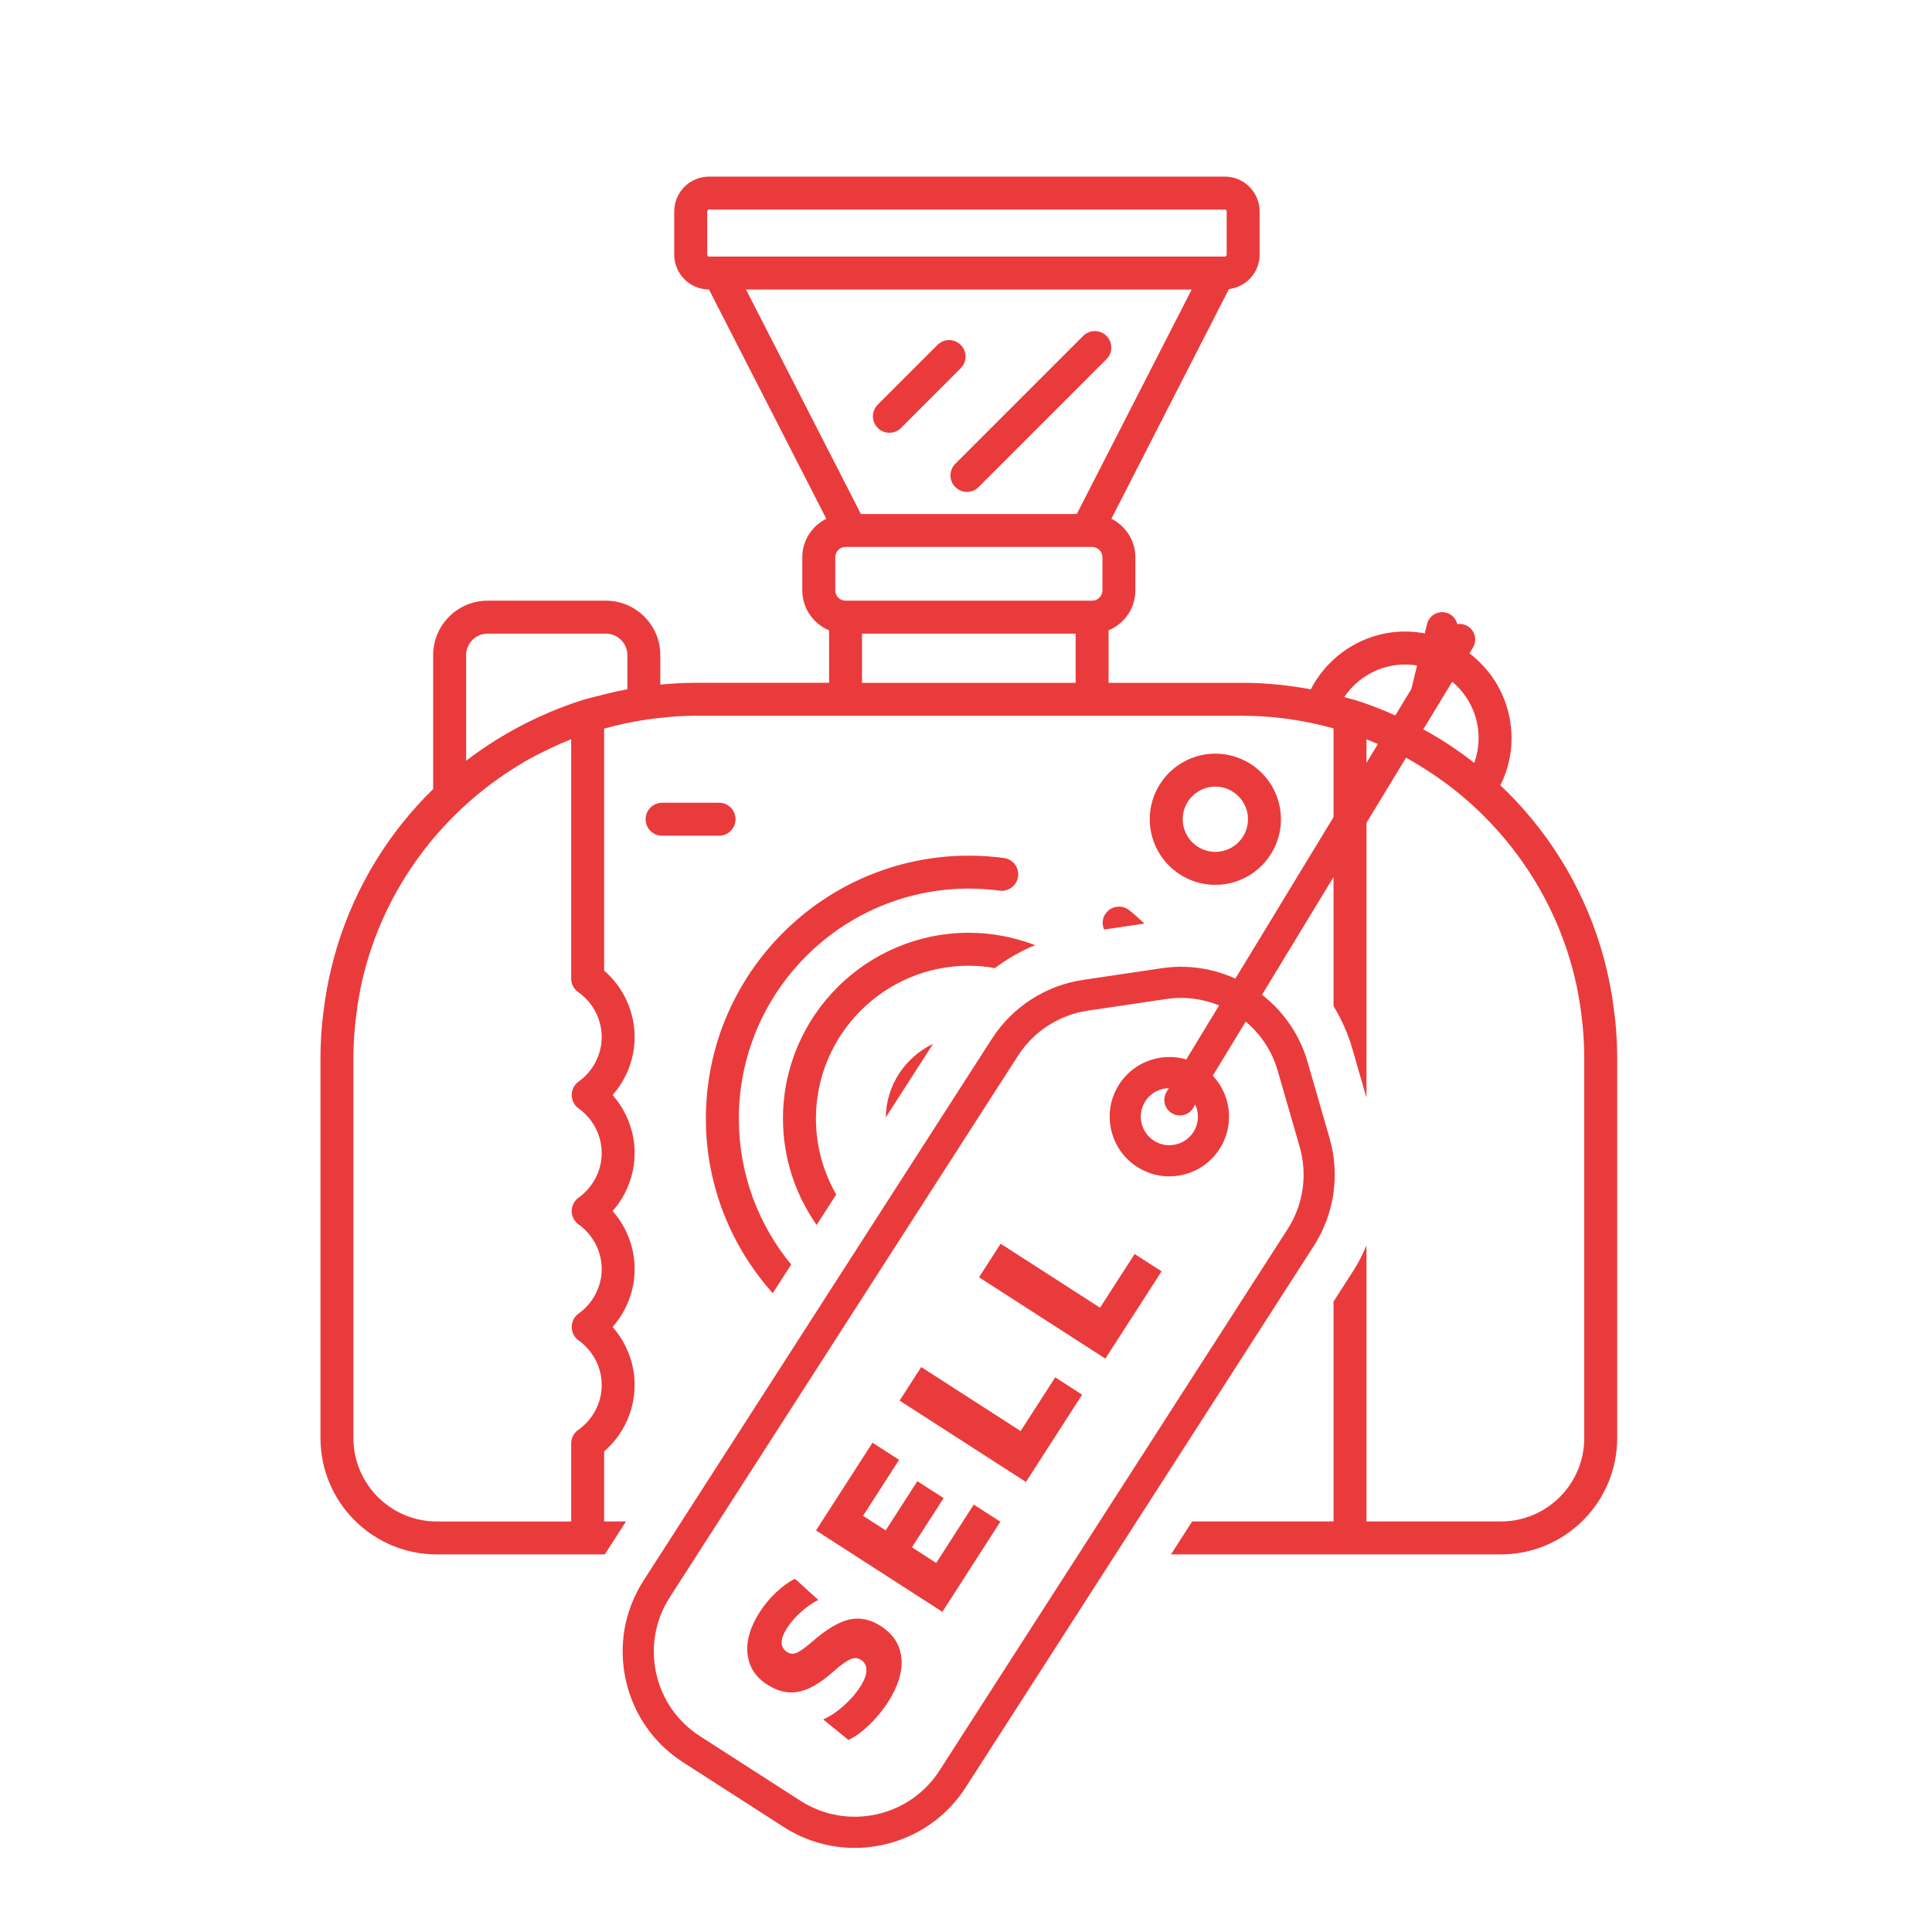 <?xml version="1.0" encoding="UTF-8" standalone="no"?> <svg xmlns="http://www.w3.org/2000/svg" xmlns:xlink="http://www.w3.org/1999/xlink" xmlns:serif="http://www.serif.com/" width="100%" height="100%" viewBox="0 0 300 300" version="1.1" xml:space="preserve" style="fill-rule:evenodd;clip-rule:evenodd;stroke-linejoin:round;stroke-miterlimit:2;"><g id="sell-gear" serif:id="sell gear"><path d="M183.211,173.213c-0.427,0 -0.86,-0.116 -1.256,-0.355c-1.139,-0.692 -1.504,-2.179 -0.808,-3.319l43.439,-71.491c0.696,-1.139 2.177,-1.504 3.323,-0.808c1.139,0.692 1.501,2.18 0.809,3.322l-43.44,71.488c-0.454,0.747 -1.252,1.163 -2.067,1.163" style="fill:#ea3b3c;fill-rule:nonzero;"></path><path d="M124.309,279.634c7.232,4.642 16.91,2.545 21.563,-4.687l54.072,-84.096c2.436,-3.79 3.115,-8.44 1.87,-12.765l-3.422,-11.851c-2.156,-7.474 -9.586,-12.254 -17.278,-11.111l-12.199,1.808c-4.452,0.662 -8.405,3.21 -10.838,6.997l-54.072,84.095c-2.255,3.511 -3.006,7.683 -2.122,11.756c0.883,4.073 3.302,7.556 6.809,9.811l15.617,10.043Zm8.405,7.307c-3.786,-0 -7.61,-1.048 -11.022,-3.244l-15.617,-10.043c-4.591,-2.948 -7.757,-7.512 -8.917,-12.851c-1.16,-5.332 -0.174,-10.8 2.78,-15.388l54.073,-84.103c3.19,-4.956 8.361,-8.296 14.195,-9.163l12.198,-1.808c10.091,-1.494 19.81,4.763 22.634,14.553l3.419,11.851c1.637,5.666 0.743,11.759 -2.446,16.715l-54.07,84.1c-3.902,6.068 -10.5,9.381 -17.227,9.381" style="fill:#ea3b3c;fill-rule:nonzero;"></path><path d="M181.585,168.964c-1.46,0 -2.89,0.716 -3.736,2.033c-0.641,0.996 -0.856,2.183 -0.603,3.34c0.252,1.156 0.938,2.146 1.934,2.787c0.996,0.641 2.183,0.856 3.339,0.604c1.157,-0.253 2.146,-0.942 2.787,-1.938c1.324,-2.053 0.724,-4.803 -1.33,-6.123c-0.74,-0.478 -1.569,-0.703 -2.391,-0.703m-0.024,13.703c-1.757,0 -3.483,-0.505 -4.994,-1.477c-2.085,-1.34 -3.521,-3.408 -4.046,-5.826c-0.525,-2.419 -0.079,-4.899 1.262,-6.98c2.763,-4.298 8.511,-5.547 12.806,-2.783c4.298,2.763 5.547,8.507 2.784,12.806c-1.337,2.081 -3.408,3.52 -5.827,4.045c-0.662,0.144 -1.327,0.215 -1.985,0.215" style="fill:#ea3b3c;fill-rule:nonzero;"></path><path d="M188.717,122.145c2.794,0 5.069,2.275 5.069,5.066c0,2.797 -2.275,5.069 -5.069,5.069c-2.794,0 -5.066,-2.272 -5.066,-5.069c0,-2.791 2.272,-5.066 5.066,-5.066m0,15.252c5.615,0 10.186,-4.571 10.186,-10.186c0,-5.615 -4.571,-10.183 -10.186,-10.183c-5.615,0 -10.183,4.568 -10.183,10.183c0,5.615 4.568,10.186 10.183,10.186" style="fill:#ea3b3c;fill-rule:nonzero;"></path><path d="M100.249,127.211c0,1.415 1.143,2.558 2.559,2.558l8.852,0c1.413,0 2.555,-1.143 2.555,-2.558c0,-1.413 -1.142,-2.559 -2.555,-2.559l-8.852,0c-1.416,0 -2.559,1.146 -2.559,2.559" style="fill:#ea3b3c;fill-rule:nonzero;"></path><path d="M148.339,75.634c0.498,0.498 1.153,0.751 1.808,0.751c0.655,-0 1.31,-0.253 1.808,-0.751l19.858,-19.86c0.999,-1 0.999,-2.617 -0,-3.616c-1,-1 -2.617,-1 -3.616,-0l-19.858,19.857c-0.999,0.999 -0.999,2.62 0,3.619" style="fill:#ea3b3c;fill-rule:nonzero;"></path><path d="M138.104,67.198c0.655,-0 1.306,-0.249 1.808,-0.751l9.272,-9.272c0.999,-0.996 0.999,-2.616 -0,-3.616c-1,-0.999 -2.62,-0.999 -3.616,0l-9.272,9.272c-1,1 -1,2.617 -0,3.616c0.498,0.502 1.153,0.751 1.808,0.751" style="fill:#ea3b3c;fill-rule:nonzero;"></path><path d="M114.724,173.7c0,-19.694 16.023,-35.717 35.717,-35.717c1.596,0 3.203,0.106 4.772,0.314c0.116,0.014 0.229,0.024 0.341,0.024c1.263,-0 2.364,-0.935 2.532,-2.221c0.187,-1.402 -0.795,-2.688 -2.197,-2.872c-1.795,-0.242 -3.627,-0.362 -5.448,-0.362c-22.515,0 -40.834,18.319 -40.834,40.834c0,10.411 3.947,19.891 10.381,27.109l2.865,-4.451c-5.076,-6.171 -8.129,-14.062 -8.129,-22.658" style="fill:#ea3b3c;fill-rule:nonzero;"></path><path d="M228.925,118.461c-2.535,-1.986 -5.243,-3.767 -8.122,-5.325c-0.079,-0.045 -0.157,-0.089 -0.239,-0.134c-1.477,-0.791 -2.992,-1.524 -4.551,-2.193c-0.194,-0.085 -0.379,-0.177 -0.576,-0.259c-1.645,-0.686 -3.316,-1.32 -5.042,-1.859c-0.011,-0.004 -0.017,-0 -0.028,-0.004c-0.429,-0.133 -0.873,-0.222 -1.303,-0.348c-0.109,-0.03 -0.211,-0.075 -0.32,-0.106c2.087,-3.1 5.604,-5.048 9.425,-5.048c6.297,-0 11.428,5.127 11.428,11.434c-0,1.321 -0.232,2.614 -0.672,3.842m-57.74,-26.789c-0,0.883 -0.72,1.603 -1.6,1.603l-38.285,-0c-0.884,-0 -1.6,-0.72 -1.6,-1.603l-0,-5.138c-0,-0.883 0.716,-1.603 1.6,-1.603l38.285,-0c0.88,-0 1.6,0.72 1.6,1.603l-0,5.138Zm-4.158,14.358l-33.172,-0l-0,-7.638l33.172,-0l-0,7.638Zm-51.184,-61.073l69.202,-0l-17.841,34.857l-33.523,-0l-17.838,-34.857Zm-5.727,-5.114c-0.168,0 -0.304,-0.136 -0.304,-0.303l-0,-6.7c-0,-0.167 0.136,-0.3 0.304,-0.3l80.063,-0c0.167,-0 0.3,0.133 0.3,0.3l0,6.7c0,0.167 -0.133,0.303 -0.3,0.303l-80.063,0Zm-12.697,67.183c-1.082,0.198 -2.139,0.44 -3.2,0.696c-0.239,0.058 -0.478,0.126 -0.717,0.187c-0.996,0.253 -2.005,0.471 -2.981,0.778c-0.01,0.004 -0.024,0 -0.034,0.004c-1.726,0.542 -3.405,1.176 -5.052,1.862c-0.178,0.075 -0.355,0.16 -0.532,0.239c-1.576,0.675 -3.105,1.419 -4.595,2.217c-0.072,0.041 -0.14,0.079 -0.209,0.116c-2.725,1.477 -5.301,3.149 -7.719,5.008l-0,-16.408c-0,-1.836 1.497,-3.333 3.332,-3.333l18.374,-0c1.839,-0 3.333,1.497 3.333,3.333l-0,5.301Zm-7.577,65.091c2.248,1.61 3.592,4.2 3.592,6.925c0,2.729 -1.344,5.315 -3.592,6.929c-0.668,0.481 -1.068,1.255 -1.068,2.077c0,0.826 0.4,1.603 1.068,2.081c2.248,1.607 3.592,4.199 3.592,6.928c0,2.723 -1.344,5.312 -3.592,6.918c-0.668,0.478 -1.068,1.256 -1.068,2.081c0,0.822 0.4,1.6 1.068,2.081c2.248,1.61 3.592,4.196 3.592,6.925c0,2.763 -1.364,5.373 -3.65,6.98c-0.682,0.477 -1.088,1.259 -1.088,2.091l-0,12.12l-20.87,0c-7.137,0 -12.946,-5.806 -12.946,-12.942l-0,-59.149c-0,-1.665 0.102,-3.309 0.252,-4.936c0.038,-0.423 0.096,-0.839 0.143,-1.259c0.157,-1.317 0.348,-2.62 0.597,-3.909c0.062,-0.301 0.113,-0.601 0.174,-0.901c2.357,-11.111 8.228,-20.908 16.361,-28.266c2.463,-2.228 5.1,-4.199 7.89,-5.905c0.454,-0.28 0.904,-0.566 1.368,-0.832c0.843,-0.481 1.706,-0.932 2.572,-1.365c0.434,-0.218 0.874,-0.43 1.314,-0.634c0.958,-0.447 1.927,-0.881 2.913,-1.269c0.078,-0.031 0.157,-0.055 0.232,-0.086l-0,37.163c-0,0.832 0.406,1.61 1.088,2.091c2.286,1.604 3.65,4.213 3.65,6.976c0,2.729 -1.344,5.322 -3.592,6.925c-0.668,0.481 -1.068,1.256 -1.068,2.081c0,0.826 0.4,1.6 1.068,2.081m161.001,-13.43c-0.048,-0.488 -0.116,-0.962 -0.178,-1.447c-0.164,-1.388 -0.368,-2.759 -0.631,-4.12c-0.078,-0.417 -0.16,-0.833 -0.252,-1.249c-0.348,-1.641 -0.761,-3.258 -1.249,-4.844c-0.017,-0.061 -0.034,-0.123 -0.051,-0.181c-2.954,-9.552 -8.307,-18.104 -15.501,-24.902c1.133,-2.272 1.733,-4.763 1.733,-7.325c-0,-9.125 -7.423,-16.551 -16.545,-16.551c-6.198,-0 -11.813,3.534 -14.624,8.968c-3.429,-0.631 -6.949,-1.006 -10.558,-1.006l-20.843,-0l-0,-8.15c2.435,-1.01 4.158,-3.408 4.158,-6.208l-0,-5.138c-0,-2.627 -1.528,-4.878 -3.725,-5.983l18.25,-35.659c2.678,-0.324 4.769,-2.586 4.769,-5.352l0,-6.7c0,-2.988 -2.428,-5.417 -5.417,-5.417l-80.063,-0c-2.989,-0 -5.421,2.429 -5.421,5.417l0,6.7c0,2.981 2.419,5.403 5.397,5.417l18.216,35.594c-2.2,1.101 -3.725,3.356 -3.725,5.983l-0,5.138c-0,2.8 1.719,5.198 4.158,6.208l0,8.15l-20.843,-0c-1.811,-0 -3.595,0.109 -5.362,0.273l-0,-4.578c-0,-4.657 -3.794,-8.45 -8.45,-8.45l-18.374,-0c-4.656,-0 -8.449,3.793 -8.449,8.45l-0,20.802c-6.878,6.7 -11.995,15.044 -14.863,24.323c-0.018,0.054 -0.031,0.109 -0.048,0.167c-0.488,1.593 -0.901,3.217 -1.252,4.861c-0.089,0.413 -0.171,0.825 -0.253,1.238c-0.259,1.361 -0.467,2.736 -0.631,4.128c-0.058,0.481 -0.126,0.955 -0.174,1.443c-0.167,1.804 -0.276,3.629 -0.276,5.475l0,59.149c0,9.957 8.102,18.059 18.06,18.059l26.086,0l3.292,-5.117l-3.391,0l-0,-10.878c2.988,-2.579 4.735,-6.342 4.735,-10.313c-0,-3.333 -1.242,-6.532 -3.422,-9.006c2.18,-2.466 3.422,-5.666 3.422,-8.999c-0,-3.339 -1.242,-6.539 -3.422,-9.009c2.18,-2.47 3.422,-5.673 3.422,-9.006c-0,-3.329 -1.242,-6.533 -3.422,-9.006c2.18,-2.466 3.422,-5.669 3.422,-9.006c-0,-3.967 -1.747,-7.733 -4.735,-10.312l-0,-37.579c2.135,-0.583 4.305,-1.071 6.526,-1.388c0.003,-0 0.007,-0.004 0.01,-0.004c2.473,-0.355 4.981,-0.6 7.549,-0.6l85.089,-0c4.881,-0 9.592,0.716 14.085,1.958l0,43.126c1.245,2.043 2.245,4.271 2.934,6.659l2.183,7.566l0,-55.649c1.129,0.444 2.241,0.921 3.336,1.443c0.563,0.263 1.129,0.522 1.682,0.809c0.761,0.392 1.508,0.808 2.248,1.234c0.464,0.273 0.918,0.556 1.378,0.84c1.225,0.76 2.426,1.576 3.592,2.439c0.42,0.314 0.846,0.617 1.259,0.941c0.679,0.536 1.341,1.085 1.996,1.651c8.552,7.43 14.723,17.517 17.155,28.993c0.065,0.3 0.116,0.6 0.174,0.901c0.249,1.289 0.447,2.592 0.601,3.909c0.047,0.42 0.105,0.836 0.143,1.259c0.153,1.627 0.249,3.271 0.249,4.936l-0,59.149c-0,7.136 -5.806,12.942 -12.943,12.942l-20.87,0l0,-42.846c-0.594,1.372 -1.259,2.709 -2.081,3.978l-3.036,4.724l0,34.144l-21.952,0l-3.288,5.117l51.227,0c9.958,0 18.06,-8.102 18.06,-18.059l-0,-59.149c-0,-1.846 -0.109,-3.671 -0.276,-5.475" style="fill:#ea3b3c;fill-rule:nonzero;"></path><path d="M137.539,173.515l7.352,-11.432c-4.288,2.061 -7.28,6.383 -7.352,11.432" style="fill:#ea3b3c;fill-rule:nonzero;"></path><path d="M121.579,173.7c-0,6.14 1.944,11.83 5.226,16.514l3.043,-4.735c-1.996,-3.476 -3.152,-7.491 -3.152,-11.779c-0,-13.093 10.653,-23.746 23.746,-23.746c1.385,-0 2.732,0.143 4.049,0.371c1.914,-1.449 4.008,-2.647 6.239,-3.561c-3.203,-1.225 -6.662,-1.924 -10.288,-1.924c-15.914,-0 -28.863,12.942 -28.863,28.86" style="fill:#ea3b3c;fill-rule:nonzero;"></path><path d="M175.315,141.312c-1.119,-0.86 -2.726,-0.648 -3.585,0.471c-0.587,0.757 -0.642,1.733 -0.287,2.555l6.26,-0.928c-0.788,-0.71 -1.545,-1.45 -2.388,-2.098" style="fill:#ea3b3c;fill-rule:nonzero;"></path><path d="M221.416,110.345c-0.191,0 -0.378,-0.023 -0.569,-0.068c-1.3,-0.314 -2.095,-1.62 -1.781,-2.916l2.521,-10.456c0.314,-1.3 1.634,-2.088 2.913,-1.784c1.3,0.314 2.098,1.62 1.784,2.916l-2.524,10.456c-0.266,1.109 -1.256,1.852 -2.344,1.852" style="fill:#ea3b3c;fill-rule:nonzero;"></path><path d="M137.867,264.333c-0.545,0.839 -1.173,1.657 -1.872,2.445c-0.7,0.792 -1.433,1.484 -2.177,2.085c-0.754,0.6 -1.446,1.033 -2.088,1.306l-3.906,-3.176c1.051,-0.46 2.109,-1.163 3.152,-2.091c1.055,-0.931 1.921,-1.927 2.607,-2.995c0.621,-0.965 0.941,-1.808 0.951,-2.528c0.018,-0.723 -0.272,-1.269 -0.856,-1.651c-0.341,-0.218 -0.706,-0.297 -1.085,-0.242c-0.378,0.065 -0.822,0.263 -1.333,0.604c-0.515,0.341 -1.167,0.859 -1.962,1.566c-1.965,1.733 -3.742,2.746 -5.335,3.043c-1.593,0.303 -3.2,-0.065 -4.817,-1.109c-1.842,-1.184 -2.865,-2.787 -3.077,-4.807c-0.208,-2.023 0.43,-4.182 1.917,-6.488c0.706,-1.102 1.559,-2.118 2.548,-3.053c0.986,-0.931 1.959,-1.631 2.91,-2.088l3.623,3.282c-0.883,0.426 -1.774,1.044 -2.664,1.845c-0.894,0.799 -1.614,1.617 -2.153,2.463c-1.153,1.788 -1.166,3.05 -0.027,3.783c0.464,0.297 0.965,0.338 1.501,0.106c0.536,-0.225 1.351,-0.815 2.449,-1.76c2.167,-1.893 4.073,-3.022 5.707,-3.394c1.638,-0.369 3.265,-0.031 4.882,1.009c1.945,1.252 3.019,2.921 3.207,5.001c0.191,2.085 -0.509,4.364 -2.102,6.844" style="fill:#ea3b3c;fill-rule:nonzero;"></path><path d="M126.707,237.649l8.774,-13.629l4.131,2.661l-5.598,8.696l3.511,2.261l4.919,-7.638l4.08,2.624l-4.92,7.641l3.767,2.429l5.836,-9.064l4.131,2.661l-9.009,13.99l-19.622,-12.632Z" style="fill:#ea3b3c;fill-rule:nonzero;"></path><path d="M139.689,217.487l3.357,-5.212l15.436,9.937l5.37,-8.341l4.185,2.695l-8.729,13.553l-19.619,-12.632Z" style="fill:#ea3b3c;fill-rule:nonzero;"></path><path d="M152.022,198.335l3.357,-5.212l15.436,9.937l5.37,-8.341l4.185,2.692l-8.729,13.556l-19.619,-12.632Z" style="fill:#ea3b3c;fill-rule:nonzero;"></path></g></svg> 